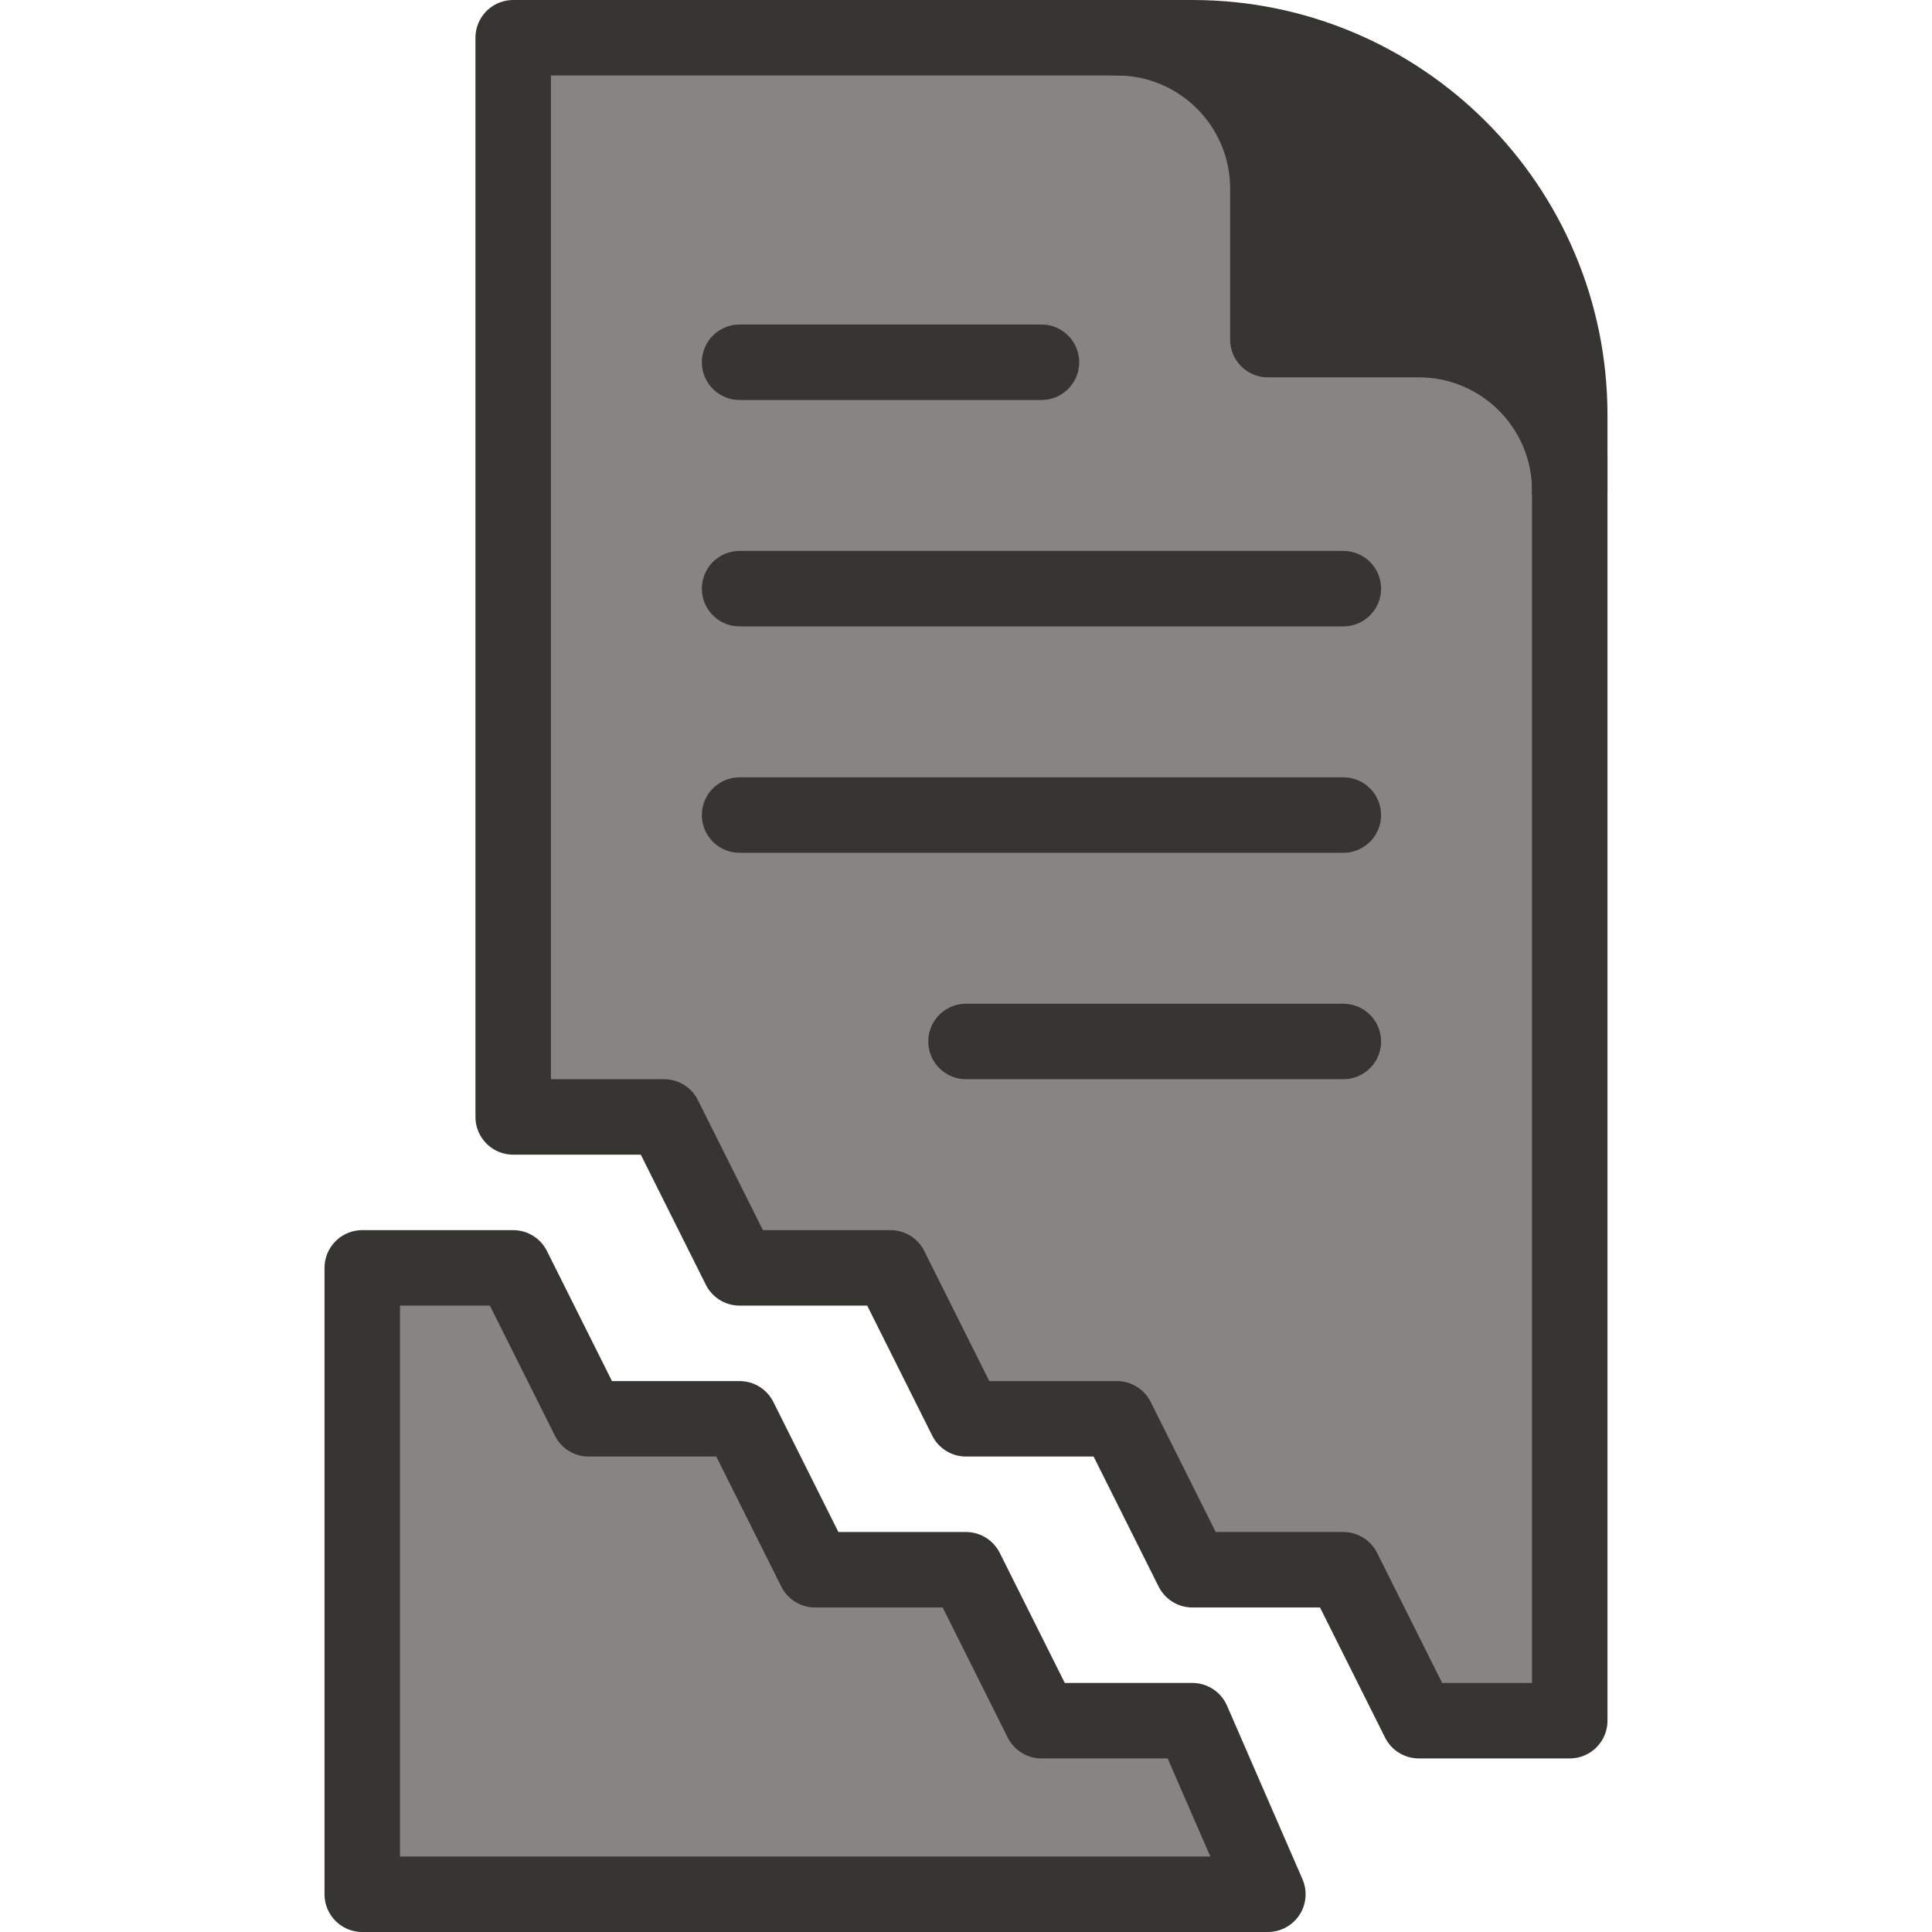 <?xml version="1.0" encoding="UTF-8"?> <svg xmlns="http://www.w3.org/2000/svg" width="512" height="512" viewBox="0 0 512 512" fill="none"> <path d="M415.999 121V456H375.999L355.999 416H315.999L296 376H256L236 336H196L176 296H136V10.001H303" fill="#868582"></path> <path d="M415.999 121V456H375.999L355.999 416H315.999L296 376H256L236 336H196L176 296H136V10.001H303" stroke="#363532" stroke-width="20" stroke-miterlimit="10" stroke-linecap="round" stroke-linejoin="round"></path> <path d="M415.999 130.001C415.999 107.909 398.09 90.001 375.999 90.001H335.999V50.001C335.999 27.909 318.09 10.001 295.999 10.001H315.999C371.228 10.001 415.999 54.772 415.999 110.001V130.001Z" fill="#363532" stroke="#363532" stroke-width="20" stroke-miterlimit="10" stroke-linecap="round" stroke-linejoin="round"></path> <path d="M195.999 96.001H275.999Z" fill="#363532"></path> <path d="M195.999 96.001H275.999" stroke="#363532" stroke-width="20" stroke-miterlimit="10" stroke-linecap="round" stroke-linejoin="round"></path> <path d="M195.999 156.001H355.999Z" fill="#363532"></path> <path d="M195.999 156.001H355.999" stroke="#363532" stroke-width="20" stroke-miterlimit="10" stroke-linecap="round" stroke-linejoin="round"></path> <path d="M195.999 216.001H355.999Z" fill="#363532"></path> <path d="M195.999 216.001H355.999" stroke="#363532" stroke-width="20" stroke-miterlimit="10" stroke-linecap="round" stroke-linejoin="round"></path> <path d="M255.999 276.001H355.999Z" fill="#363532"></path> <path d="M255.999 276.001H355.999" stroke="#363532" stroke-width="20" stroke-miterlimit="10" stroke-linecap="round" stroke-linejoin="round"></path> <path d="M335.999 502H96V336H136L156 376H196L216 416H256L275.999 456H315.999L335.999 502Z" fill="#868582" stroke="#363532" stroke-width="20" stroke-miterlimit="10" stroke-linecap="round" stroke-linejoin="round"></path> </svg> 